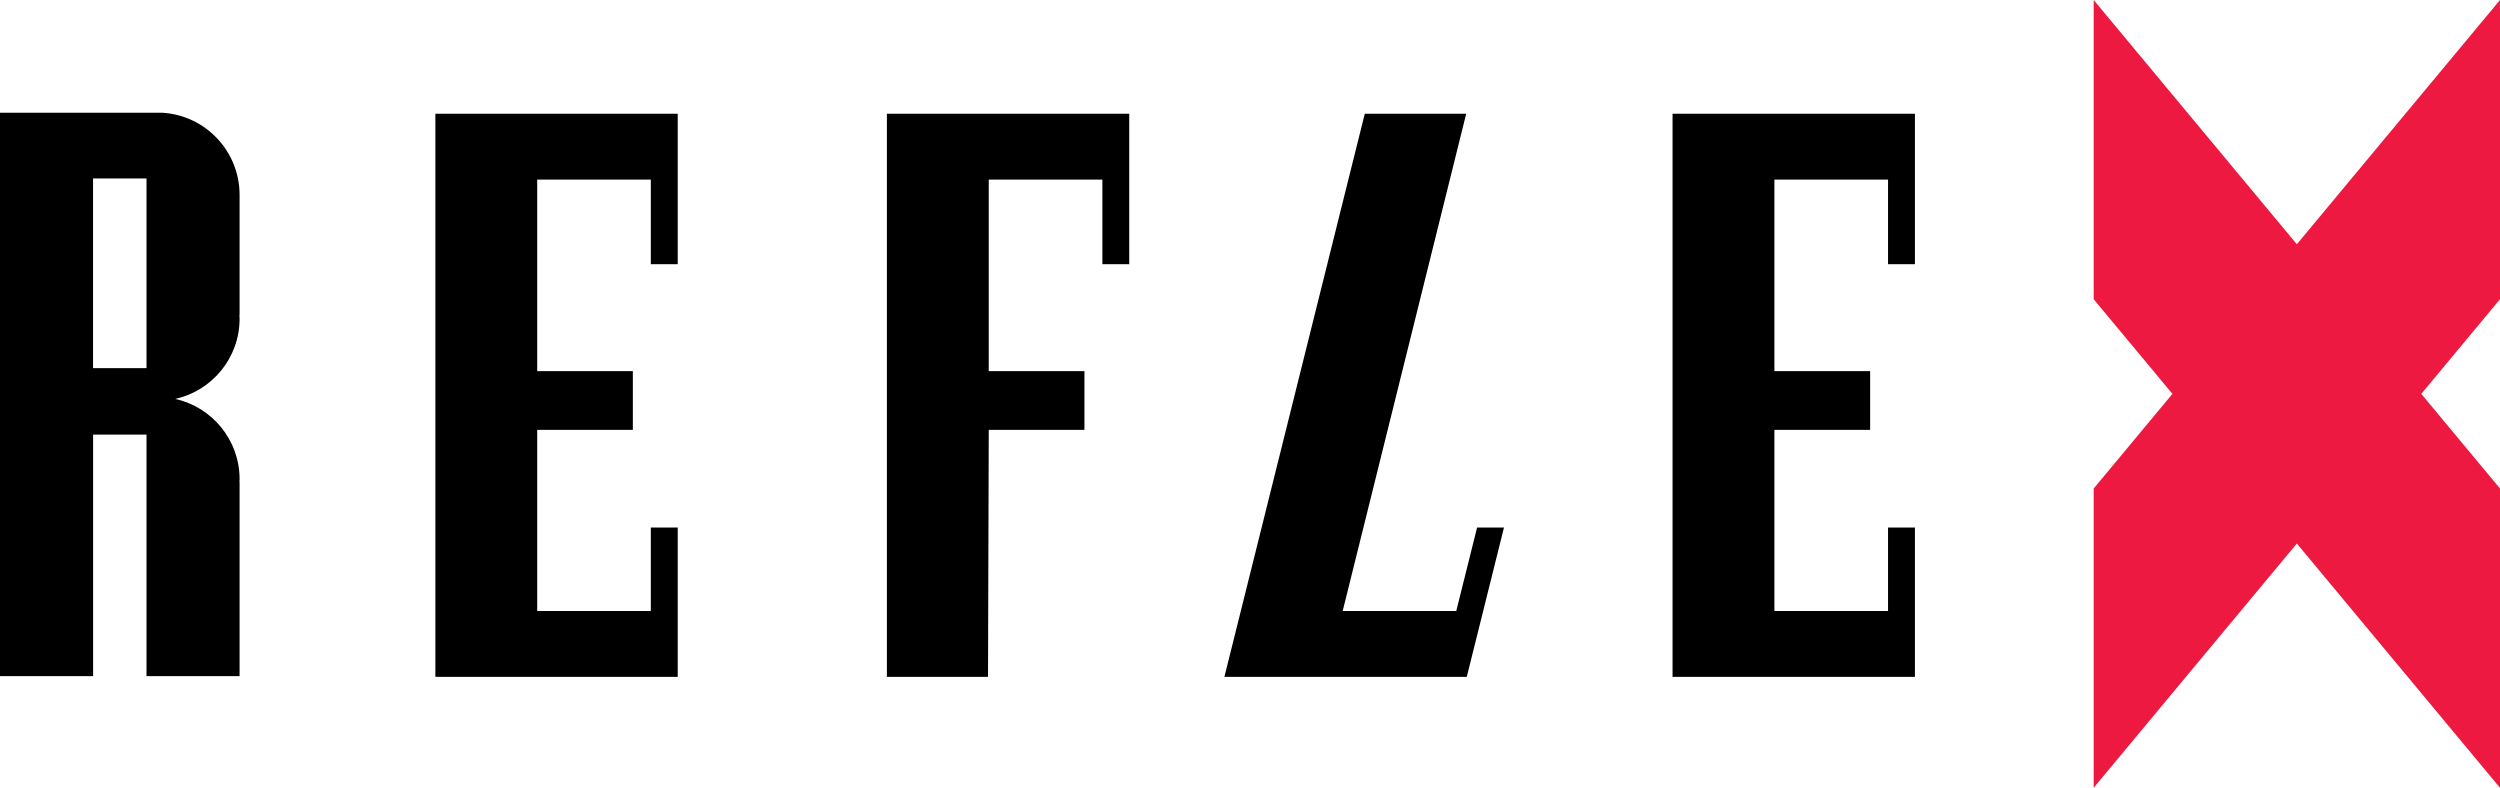 <svg xmlns="http://www.w3.org/2000/svg" viewBox="0 0 724.344 228.255">
  <path d="M724.344 0l-58.863 70.766L606.618 0v86.696l22.815 27.426-22.815 27.421v86.712l58.863-70.773 58.863 70.773v-86.712l-22.807-27.421 22.807-27.426z" fill="#ed1941"/><path d="M69.417 56.458c0-12.662-9.899-23.042-22.361-23.79L0 32.672v163.235h26.98v-69.99h15.469v69.99h26.968v-56.229h-.038c.024-.288.038-.572.038-.847 0-11.392-7.987-20.894-18.649-23.247 10.662-2.361 18.649-11.862 18.649-23.234 0-.392-.038-.779-.05-1.155h.05zM42.449 106.67H26.962V51.714h15.487zm153.913-30.131v-43.58h-.012-70.206v163.16h70.206.012v-43.277h-7.795v24.19h-32.92v-52.491h27.712v-17.016h-27.712V52.046h32.92v24.493zm358.465 0v-43.58h-.012-70.214v163.16h70.214.012v-43.277h-7.791v24.19h-32.924v-52.491h27.737v-17.016h-27.737V52.046h32.924v24.493zm-130.015-43.58h-29.384l-40.677 163.159h70.217.008l10.784-43.276h-7.792l-6.033 24.189h-32.907zm-97.63 43.58v-43.58h-.012-70.206v163.16h29.303l.212-71.578h27.725v-17.016h-27.725V52.046h32.92v24.493z"/>
</svg>